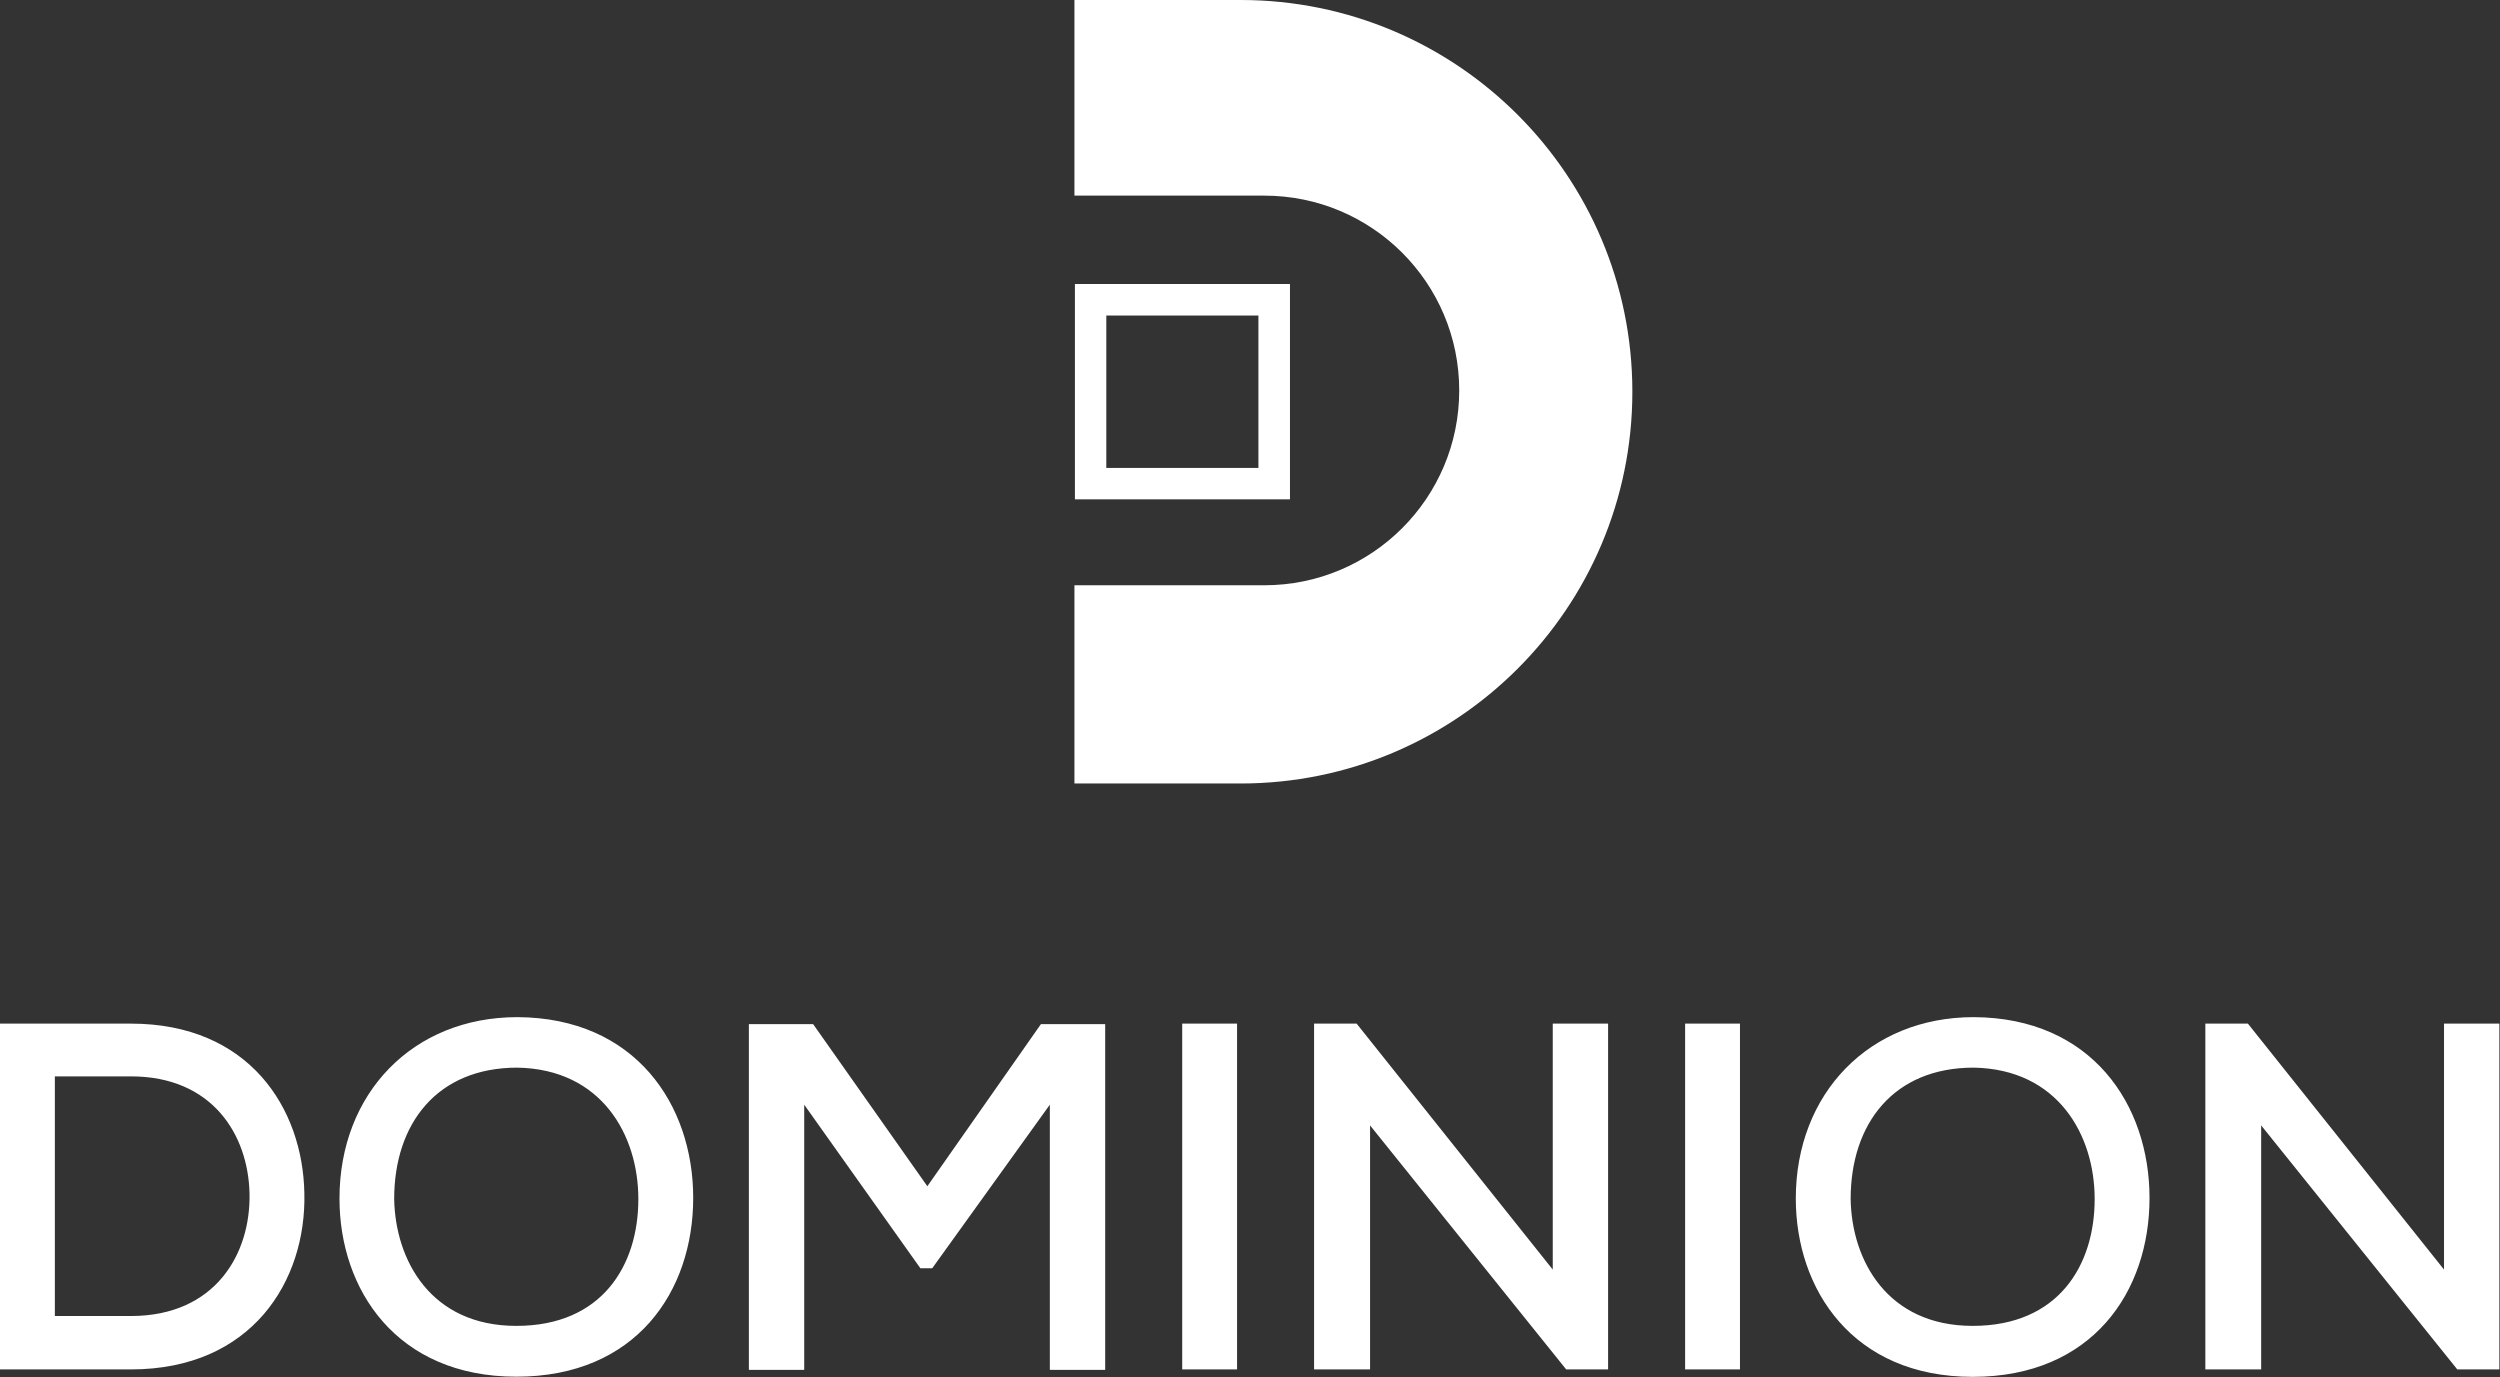 <svg version="1.2" xmlns="http://www.w3.org/2000/svg" viewBox="0 0 1545 851" width="1545" height="851"><rect x="0" y="0" width="1545" height="851" fill="#333333" stroke="none"/><style>.a{fill:#fff}</style><path fill-rule="evenodd" class="a" d="m664 361.7h117.3c66.6 0 120.5-53.9 120.5-120.4 0-66.5-53.9-120.4-120.5-120.4h-117.3v-120.9h102.7c133.7 0 242.1 108.4 242.1 242.1 0 133.7-108.4 242.1-242.1 242.1h-102.7zm-235.6 378.6c0 57.7-35.2 110.5-109.3 110.5-74.2 0-109.3-54-109.3-110.1 0-65.1 45.4-112.1 109.9-112.1 72.9 0.3 108.7 54.1 108.7 111.7zm-109.3 79.1c53.1 0 75.4-37.5 75.4-78.4 0-39.4-22.6-80.3-74.8-81.2-49.5 0-76.1 34.5-76.1 81.2 0.7 37.8 22.6 78.4 75.5 78.4zm-238.2-186.8c73 0 106.3 52.2 107.2 105 1.2 54-32.4 108.7-107.2 108.7h-80.9v-213.7zm-47 180.7h47c52.2 0 74.2-38.5 73.3-76-0.9-36-22.9-72.1-73.3-72.1h-47zm614.9-130.6l-72.7 101.1h-7.3l-71.8-101.1v163.9h-34.2v-213.7h39.7l70.6 100.2 70.2-100.2h39.7v213.7h-34.2zm115.7-50.1v213.7h-33.9v-213.7zm195.1 152v-152h34.2v213.7h-25.9l-121.2-150.8v150.8h-34.6v-213.7h26.3zm115.7-152v213.7h-33.9v-213.7zm34.5 108.1c0-65 45.5-112.1 109.9-112.1 73 0.3 108.7 54.1 108.7 111.8 0 57.6-35.1 110.5-109.3 110.5-74.2 0-109.3-54.1-109.3-110.2zm109.9-80.9c-49.4 0-76 34.5-76 81.2 0.6 37.8 22.6 78.4 75.4 78.4 53.1 0 75.4-37.5 75.4-78.4 0-39.4-22.6-80.3-74.8-81.2zm324.9-27.2v213.7h-26l-121.2-150.8v150.8h-34.5v-213.7h26.3l121.2 152v-152zm-747.4-457.1v133.1h-132.9v-133.1zm-113.5 19.5v94.2h94v-94.2z"/></svg>